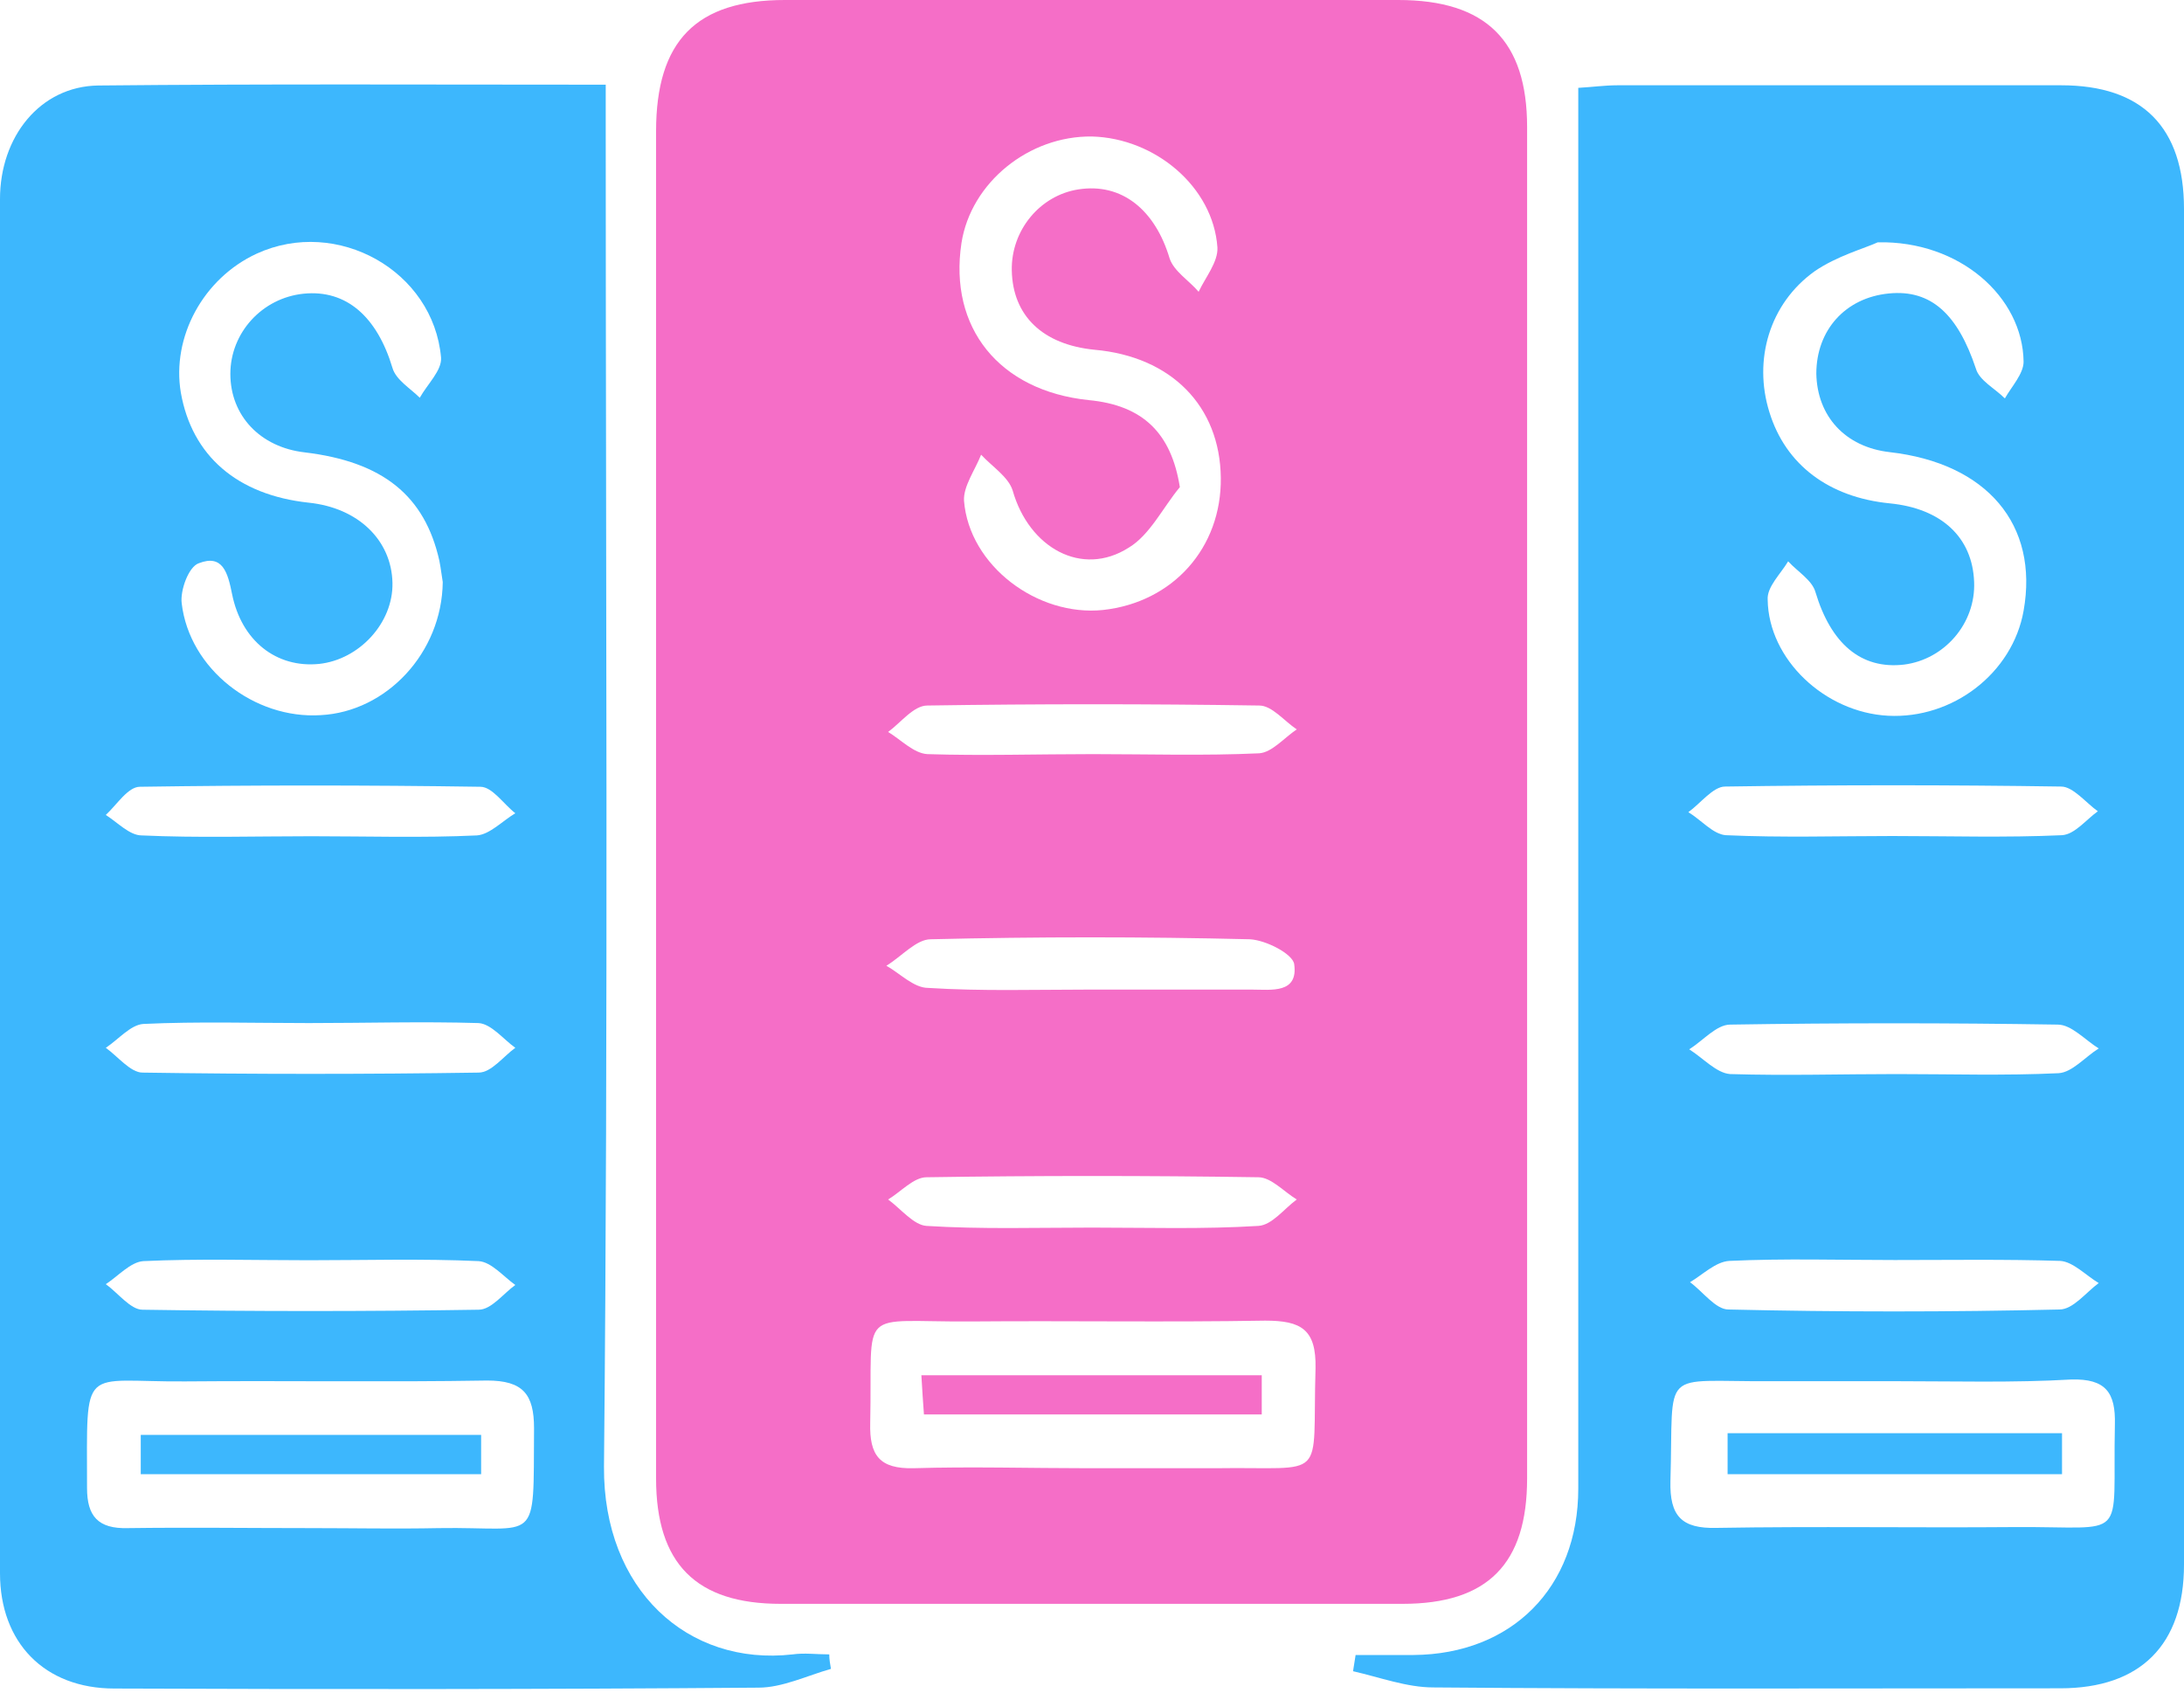 <?xml version="1.0" encoding="UTF-8"?>
<svg xmlns="http://www.w3.org/2000/svg" width="40" height="31" viewBox="0 0 40 31" fill="none">
  <path d="M12.016 14.656C12.016 10.578 12.016 6.484 12.016 2.406C12.016 0.75 12.75 0 14.375 0C18.125 0 21.875 0 25.609 0C27.219 0 27.969 0.75 27.969 2.328C27.969 10.578 27.969 18.828 27.969 27.078C27.969 28.641 27.25 29.375 25.688 29.375C21.891 29.375 18.094 29.375 14.297 29.375C12.75 29.375 12.016 28.641 12.016 27.078C12.016 22.922 12.016 18.797 12.016 14.656ZM21.609 8.922C21.297 9.297 21.062 9.797 20.672 10.031C19.812 10.578 18.844 10.031 18.547 8.984C18.469 8.734 18.172 8.547 17.969 8.328C17.859 8.609 17.641 8.906 17.656 9.172C17.75 10.359 19 11.297 20.203 11.172C21.484 11.031 22.375 10.031 22.359 8.75C22.344 7.438 21.453 6.531 20.047 6.406C19.094 6.312 18.547 5.781 18.531 4.953C18.516 4.219 19.047 3.578 19.75 3.469C20.547 3.344 21.156 3.844 21.422 4.734C21.5 4.969 21.781 5.141 21.953 5.344C22.078 5.078 22.312 4.797 22.297 4.531C22.219 3.422 21.156 2.531 20 2.5C18.844 2.484 17.781 3.344 17.609 4.453C17.375 6 18.297 7.156 19.938 7.328C20.938 7.422 21.453 7.938 21.609 8.922ZM19.922 26.891C20.703 26.891 21.484 26.891 22.266 26.891C24.344 26.859 24.031 27.172 24.094 25.062C24.109 24.344 23.828 24.188 23.172 24.188C21.375 24.219 19.578 24.188 17.797 24.203C15.672 24.219 15.984 23.891 15.938 26.062C15.922 26.656 16.109 26.906 16.734 26.891C17.781 26.859 18.859 26.891 19.922 26.891ZM20 22.484C21.016 22.484 22.031 22.516 23.047 22.453C23.297 22.438 23.516 22.141 23.75 21.969C23.516 21.828 23.281 21.562 23.047 21.562C21.016 21.531 18.984 21.531 16.969 21.562C16.734 21.562 16.5 21.828 16.266 21.969C16.5 22.141 16.734 22.438 16.969 22.453C17.969 22.516 18.984 22.484 20 22.484ZM19.906 18.125C20.922 18.125 21.938 18.125 22.938 18.125C23.281 18.125 23.781 18.203 23.703 17.656C23.672 17.469 23.188 17.219 22.891 17.203C20.938 17.156 19 17.156 17.047 17.203C16.781 17.203 16.516 17.516 16.234 17.688C16.484 17.828 16.734 18.094 17 18.094C17.984 18.156 18.938 18.125 19.906 18.125ZM20.016 13.812C21.031 13.812 22.047 13.844 23.062 13.797C23.297 13.781 23.516 13.516 23.75 13.359C23.516 13.203 23.297 12.922 23.062 12.922C21.031 12.891 19 12.891 16.984 12.922C16.734 12.922 16.5 13.234 16.266 13.406C16.5 13.547 16.734 13.797 16.984 13.812C17.984 13.844 19 13.812 20.016 13.812Z" fill="#F56EC7"></path>
  <path d="M15.219 30.566C14.781 30.691 14.328 30.91 13.891 30.91C9.953 30.941 6.031 30.941 2.094 30.926C0.812 30.926 0 30.082 0 28.816C0 20.41 0 12.035 0 3.645C0 2.504 0.734 1.582 1.797 1.566C4.859 1.535 7.938 1.551 11.094 1.551C11.094 1.879 11.094 2.145 11.094 2.426C11.094 10.566 11.141 18.723 11.062 26.863C11.047 29.113 12.594 30.52 14.516 30.301C14.734 30.27 14.953 30.301 15.188 30.301C15.188 30.395 15.203 30.473 15.219 30.566ZM8.109 10.66C8.094 10.582 8.078 10.426 8.047 10.27C7.781 9.082 7.016 8.457 5.578 8.285C4.766 8.191 4.219 7.613 4.219 6.848C4.219 6.098 4.797 5.457 5.562 5.379C6.344 5.301 6.906 5.801 7.188 6.738C7.25 6.957 7.516 7.113 7.688 7.285C7.828 7.035 8.094 6.785 8.078 6.551C7.938 4.957 6.172 3.973 4.703 4.645C3.719 5.098 3.141 6.176 3.312 7.191C3.516 8.348 4.344 9.066 5.656 9.207C6.562 9.301 7.172 9.895 7.188 10.676C7.203 11.41 6.578 12.082 5.844 12.16C5.062 12.238 4.422 11.738 4.25 10.879C4.172 10.488 4.078 10.145 3.641 10.316C3.453 10.379 3.297 10.816 3.328 11.051C3.469 12.254 4.656 13.176 5.875 13.098C7.078 13.035 8.094 11.957 8.109 10.66ZM5.688 27.988C6.469 27.988 7.25 28.004 8.031 27.988C9.891 27.957 9.766 28.348 9.781 26.16C9.781 25.535 9.578 25.285 8.922 25.285C7.078 25.316 5.234 25.285 3.391 25.301C1.469 25.316 1.594 24.941 1.594 27.254C1.594 27.77 1.797 28.004 2.344 27.988C3.453 27.973 4.578 27.988 5.688 27.988ZM5.703 15.316C6.719 15.316 7.734 15.348 8.734 15.301C8.969 15.285 9.203 15.035 9.438 14.895C9.219 14.723 9.016 14.41 8.797 14.41C6.719 14.379 4.641 14.379 2.562 14.41C2.344 14.41 2.141 14.738 1.938 14.926C2.156 15.066 2.375 15.301 2.594 15.301C3.625 15.348 4.656 15.316 5.703 15.316ZM5.656 23.082C4.641 23.082 3.625 23.051 2.625 23.098C2.391 23.113 2.156 23.379 1.938 23.52C2.156 23.676 2.391 23.988 2.609 23.988C4.656 24.02 6.703 24.02 8.766 23.988C9 23.988 9.219 23.691 9.438 23.535C9.219 23.379 9 23.113 8.766 23.098C7.734 23.051 6.688 23.082 5.656 23.082ZM5.656 18.738C4.641 18.738 3.625 18.707 2.625 18.754C2.391 18.77 2.172 19.035 1.938 19.191C2.156 19.348 2.391 19.645 2.609 19.645C4.656 19.676 6.719 19.676 8.766 19.645C9 19.645 9.219 19.348 9.438 19.191C9.219 19.035 9 18.754 8.766 18.738C7.734 18.707 6.688 18.738 5.656 18.738Z" fill="#3DB7FD"></path>
  <path d="M24.828 30.312C25.188 30.312 25.531 30.312 25.891 30.312C27.688 30.297 28.906 29.078 28.906 27.266C28.906 19.016 28.906 10.766 28.906 2.516C28.906 2.234 28.906 1.953 28.906 1.609C29.172 1.594 29.391 1.562 29.625 1.562C32.328 1.562 35.047 1.562 37.75 1.562C39.234 1.562 40 2.328 40 3.828C40 12.109 40 20.391 40 28.656C40 30.125 39.203 30.922 37.734 30.922C33.906 30.922 30.078 30.938 26.25 30.906C25.766 30.906 25.266 30.719 24.781 30.609C24.797 30.5 24.812 30.406 24.828 30.312ZM34.391 4.438C34.156 4.547 33.641 4.688 33.234 4.969C32.406 5.562 32.109 6.594 32.406 7.547C32.703 8.516 33.5 9.109 34.609 9.219C35.562 9.312 36.125 9.844 36.156 10.656C36.188 11.422 35.609 12.078 34.875 12.172C34.078 12.266 33.531 11.781 33.25 10.844C33.188 10.625 32.922 10.469 32.75 10.281C32.609 10.516 32.359 10.75 32.375 10.984C32.391 12.078 33.422 13.047 34.578 13.109C35.766 13.172 36.859 12.328 37.062 11.188C37.344 9.609 36.391 8.484 34.609 8.281C33.797 8.188 33.281 7.625 33.266 6.844C33.266 6.047 33.797 5.453 34.594 5.375C35.375 5.297 35.859 5.766 36.188 6.75C36.25 6.969 36.531 7.109 36.719 7.297C36.844 7.078 37.062 6.844 37.062 6.625C37.047 5.438 35.891 4.406 34.391 4.438ZM34.688 25.297C33.938 25.297 33.188 25.297 32.422 25.297C30.375 25.312 30.656 25.016 30.594 27.125C30.578 27.766 30.797 28 31.438 27.984C33.25 27.953 35.078 27.984 36.891 27.969C39.016 27.953 38.688 28.281 38.734 26.094C38.75 25.5 38.562 25.25 37.938 25.266C36.875 25.328 35.781 25.297 34.688 25.297ZM34.734 19.672C35.719 19.672 36.719 19.703 37.703 19.656C37.953 19.641 38.188 19.359 38.438 19.203C38.188 19.047 37.938 18.766 37.688 18.766C35.688 18.734 33.688 18.734 31.688 18.766C31.438 18.766 31.188 19.062 30.938 19.219C31.188 19.375 31.438 19.656 31.688 19.672C32.719 19.703 33.734 19.672 34.734 19.672ZM34.656 15.312C35.688 15.312 36.734 15.344 37.766 15.297C38 15.281 38.203 15.016 38.422 14.859C38.203 14.703 37.969 14.406 37.75 14.406C35.703 14.375 33.641 14.375 31.594 14.406C31.375 14.406 31.141 14.719 30.922 14.875C31.156 15.016 31.375 15.281 31.609 15.297C32.641 15.344 33.656 15.312 34.656 15.312ZM34.703 23.078C33.688 23.078 32.672 23.047 31.672 23.094C31.422 23.109 31.188 23.344 30.953 23.484C31.188 23.656 31.422 23.984 31.656 23.984C33.672 24.031 35.703 24.031 37.719 23.984C37.969 23.984 38.203 23.672 38.438 23.5C38.203 23.359 37.969 23.109 37.734 23.094C36.719 23.062 35.719 23.078 34.703 23.078Z" fill="#3DB7FD"></path>
  <path d="M23.109 25.188C23.109 25.438 23.109 25.641 23.109 25.906C21.047 25.906 19.016 25.906 16.922 25.906C16.906 25.688 16.891 25.469 16.875 25.188C18.953 25.188 20.984 25.188 23.109 25.188Z" fill="#F56EC7"></path>
  <path d="M8.812 26.281C8.812 26.547 8.812 26.734 8.812 27C6.734 27 4.672 27 2.578 27C2.578 26.75 2.578 26.547 2.578 26.281C4.641 26.281 6.688 26.281 8.812 26.281Z" fill="#3DB7FD"></path>
  <path d="M31.641 26.25C33.703 26.25 35.703 26.25 37.766 26.25C37.766 26.5 37.766 26.734 37.766 27C35.719 27 33.703 27 31.641 27C31.641 26.75 31.641 26.5 31.641 26.25Z" fill="#3DB7FD"></path>
</svg>
